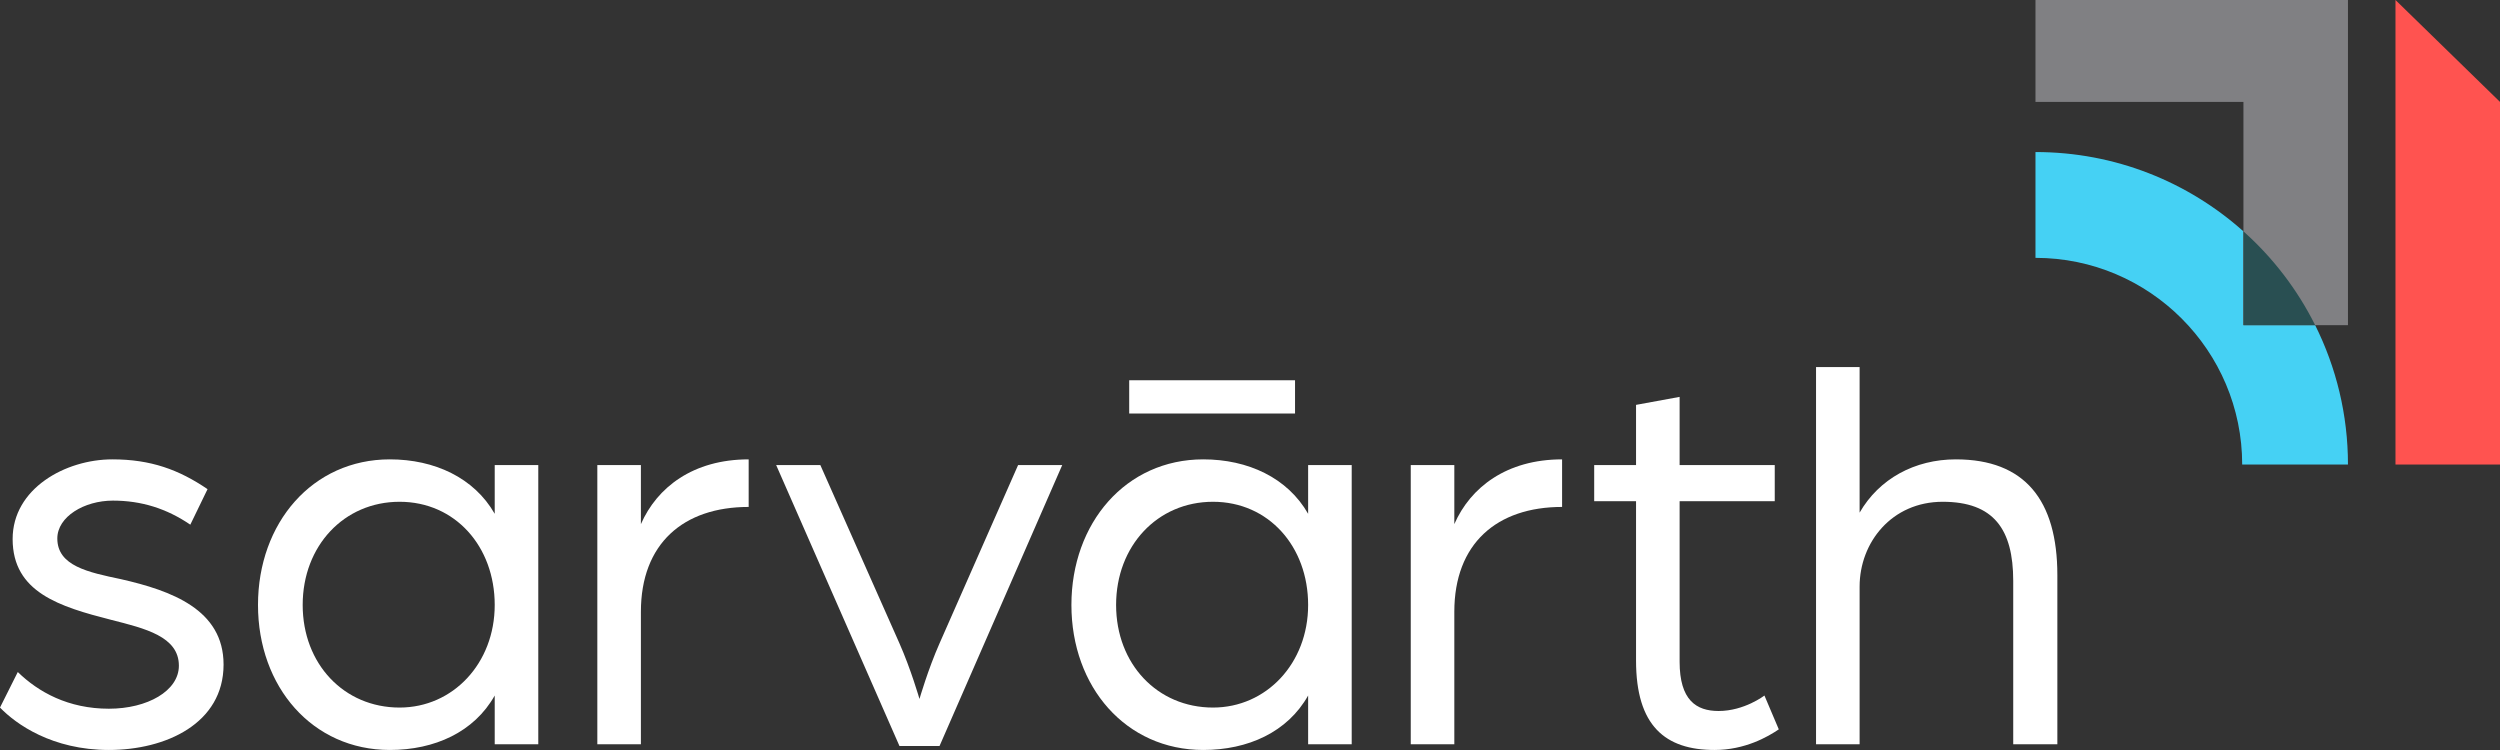 <svg xmlns="http://www.w3.org/2000/svg" id="Layer_2" data-name="Layer 2" viewBox="0 0 538.19 161.45"><rect x="0" y="0" width="538.19" height="161.45" fill="#333333" stroke="none"/><defs><style>      .cls-1 {        fill: #ff5350;      }      .cls-1, .cls-2, .cls-3, .cls-4, .cls-5 {        stroke-width: 0px;      }      .cls-2 {        fill: #45d1f4;      }      .cls-3 {        fill: #fff;      }      .cls-4 {        fill: #294f52;      }      .cls-5 {        fill: #808083;      }    </style></defs><g id="Layer_1-2" data-name="Layer 1"><g><g><path class="cls-2" d="m505.46,100h-22.77c0-24.53-19.96-44.49-44.5-44.49v-22.78c17.2,0,32.88,6.46,44.77,17.08v20.19h15.44c4.51,9.04,7.06,19.22,7.06,30Z"></path><polygon class="cls-5" points="491.54 0 482.96 0 438.19 0 438.19 21.94 482.96 21.94 482.96 70 505.46 70 505.46 0 491.54 0"></polygon><polygon class="cls-1" points="515.69 100 515.69 0 538.19 21.94 538.19 100 515.69 100"></polygon><path class="cls-4" d="m482.96,49.81v20.19h15.44c-3.84-7.68-9.09-14.53-15.44-20.19Z"></path></g><g><path class="cls-3" d="m26.04,124.68c-7.03-1.48-13.7-2.84-13.7-8.76,0-4.69,5.8-8.15,11.97-8.15s11.6,1.73,16.66,5.18l3.71-7.65c-6.17-4.19-12.22-6.41-20.49-6.41-10.12,0-21.47,6.29-21.47,17.15,0,11.48,10.12,14.56,21.22,17.4,7.28,1.85,14.57,3.58,14.57,9.87,0,5.43-6.79,9.26-15.06,9.26-8.76,0-15.18-3.58-19.62-7.9l-3.83,7.65c3.46,3.58,11.23,9.13,23.45,9.13s24.68-5.68,24.68-18.39c0-11.84-11.23-15.91-22.09-18.38Z"></path><path class="cls-3" d="m106.5,100.12v10.49c-4.44-7.77-12.96-11.72-22.58-11.72-16.66,0-28.38,13.69-28.38,31.34s11.72,31.22,28.38,31.22c9.62,0,18.14-3.83,22.58-11.72v10.49h9.38v-60.1h-9.38Zm-20.48,52.2c-11.97,0-20.86-9.38-20.86-22.09s8.89-22.21,20.86-22.21,20.48,9.62,20.48,22.21-9.01,22.09-20.48,22.09Z"></path><path class="cls-3" d="m137.97,112.83v-12.71h-9.38v60.1h9.38v-28.51c0-14.68,9.13-22.58,23.2-22.58v-10.24c-11.97,0-19.74,6.04-23.2,13.94Z"></path><path class="cls-3" d="m219.17,100.12l-16.91,38.38c-2.46,5.55-4.32,11.97-4.32,11.97,0,0-1.85-6.42-4.31-11.97l-17.03-38.38h-9.51l26.54,60.47h8.63l26.41-60.47h-9.5Z"></path><rect class="cls-3" x="243.09" y="81.86" width="35.7" height="7.16"></rect><path class="cls-3" d="m281.61,100.12v10.49c-4.44-7.77-12.96-11.72-22.58-11.72-16.66,0-28.38,13.69-28.38,31.34s11.72,31.22,28.38,31.22c9.62,0,18.14-3.83,22.58-11.72v10.49h9.38v-60.1h-9.38Zm-20.48,52.2c-11.97,0-20.86-9.38-20.86-22.09s8.89-22.21,20.86-22.21,20.48,9.62,20.48,22.21-9.01,22.09-20.48,22.09Z"></path><path class="cls-3" d="m313.08,112.83v-12.71h-9.38v60.1h9.38v-28.51c0-14.68,9.13-22.58,23.2-22.58v-10.24c-11.97,0-19.74,6.04-23.2,13.94Z"></path><path class="cls-3" d="m379.84,149.73s-4.32,3.33-9.87,3.33c-4.81,0-8.39-2.34-8.39-10.61v-34.55h20.48v-7.78h-20.48v-14.68l-9.38,1.72v12.96h-9.01v7.78h9.01v34.3c0,14.07,6.29,19.25,16.91,19.25,6.54,0,11.47-2.84,13.82-4.44l-3.09-7.28Z"></path><path class="cls-3" d="m421.06,98.89c-8.89,0-16.54,4.19-20.73,11.47v-31.34h-9.38v81.2h9.38v-33.94c0-9.5,6.91-18.26,17.89-18.26s15.18,5.92,15.18,17.03v35.17h9.5v-36.41c0-16.16-7.03-24.92-21.84-24.92Z"></path></g></g></g></svg>